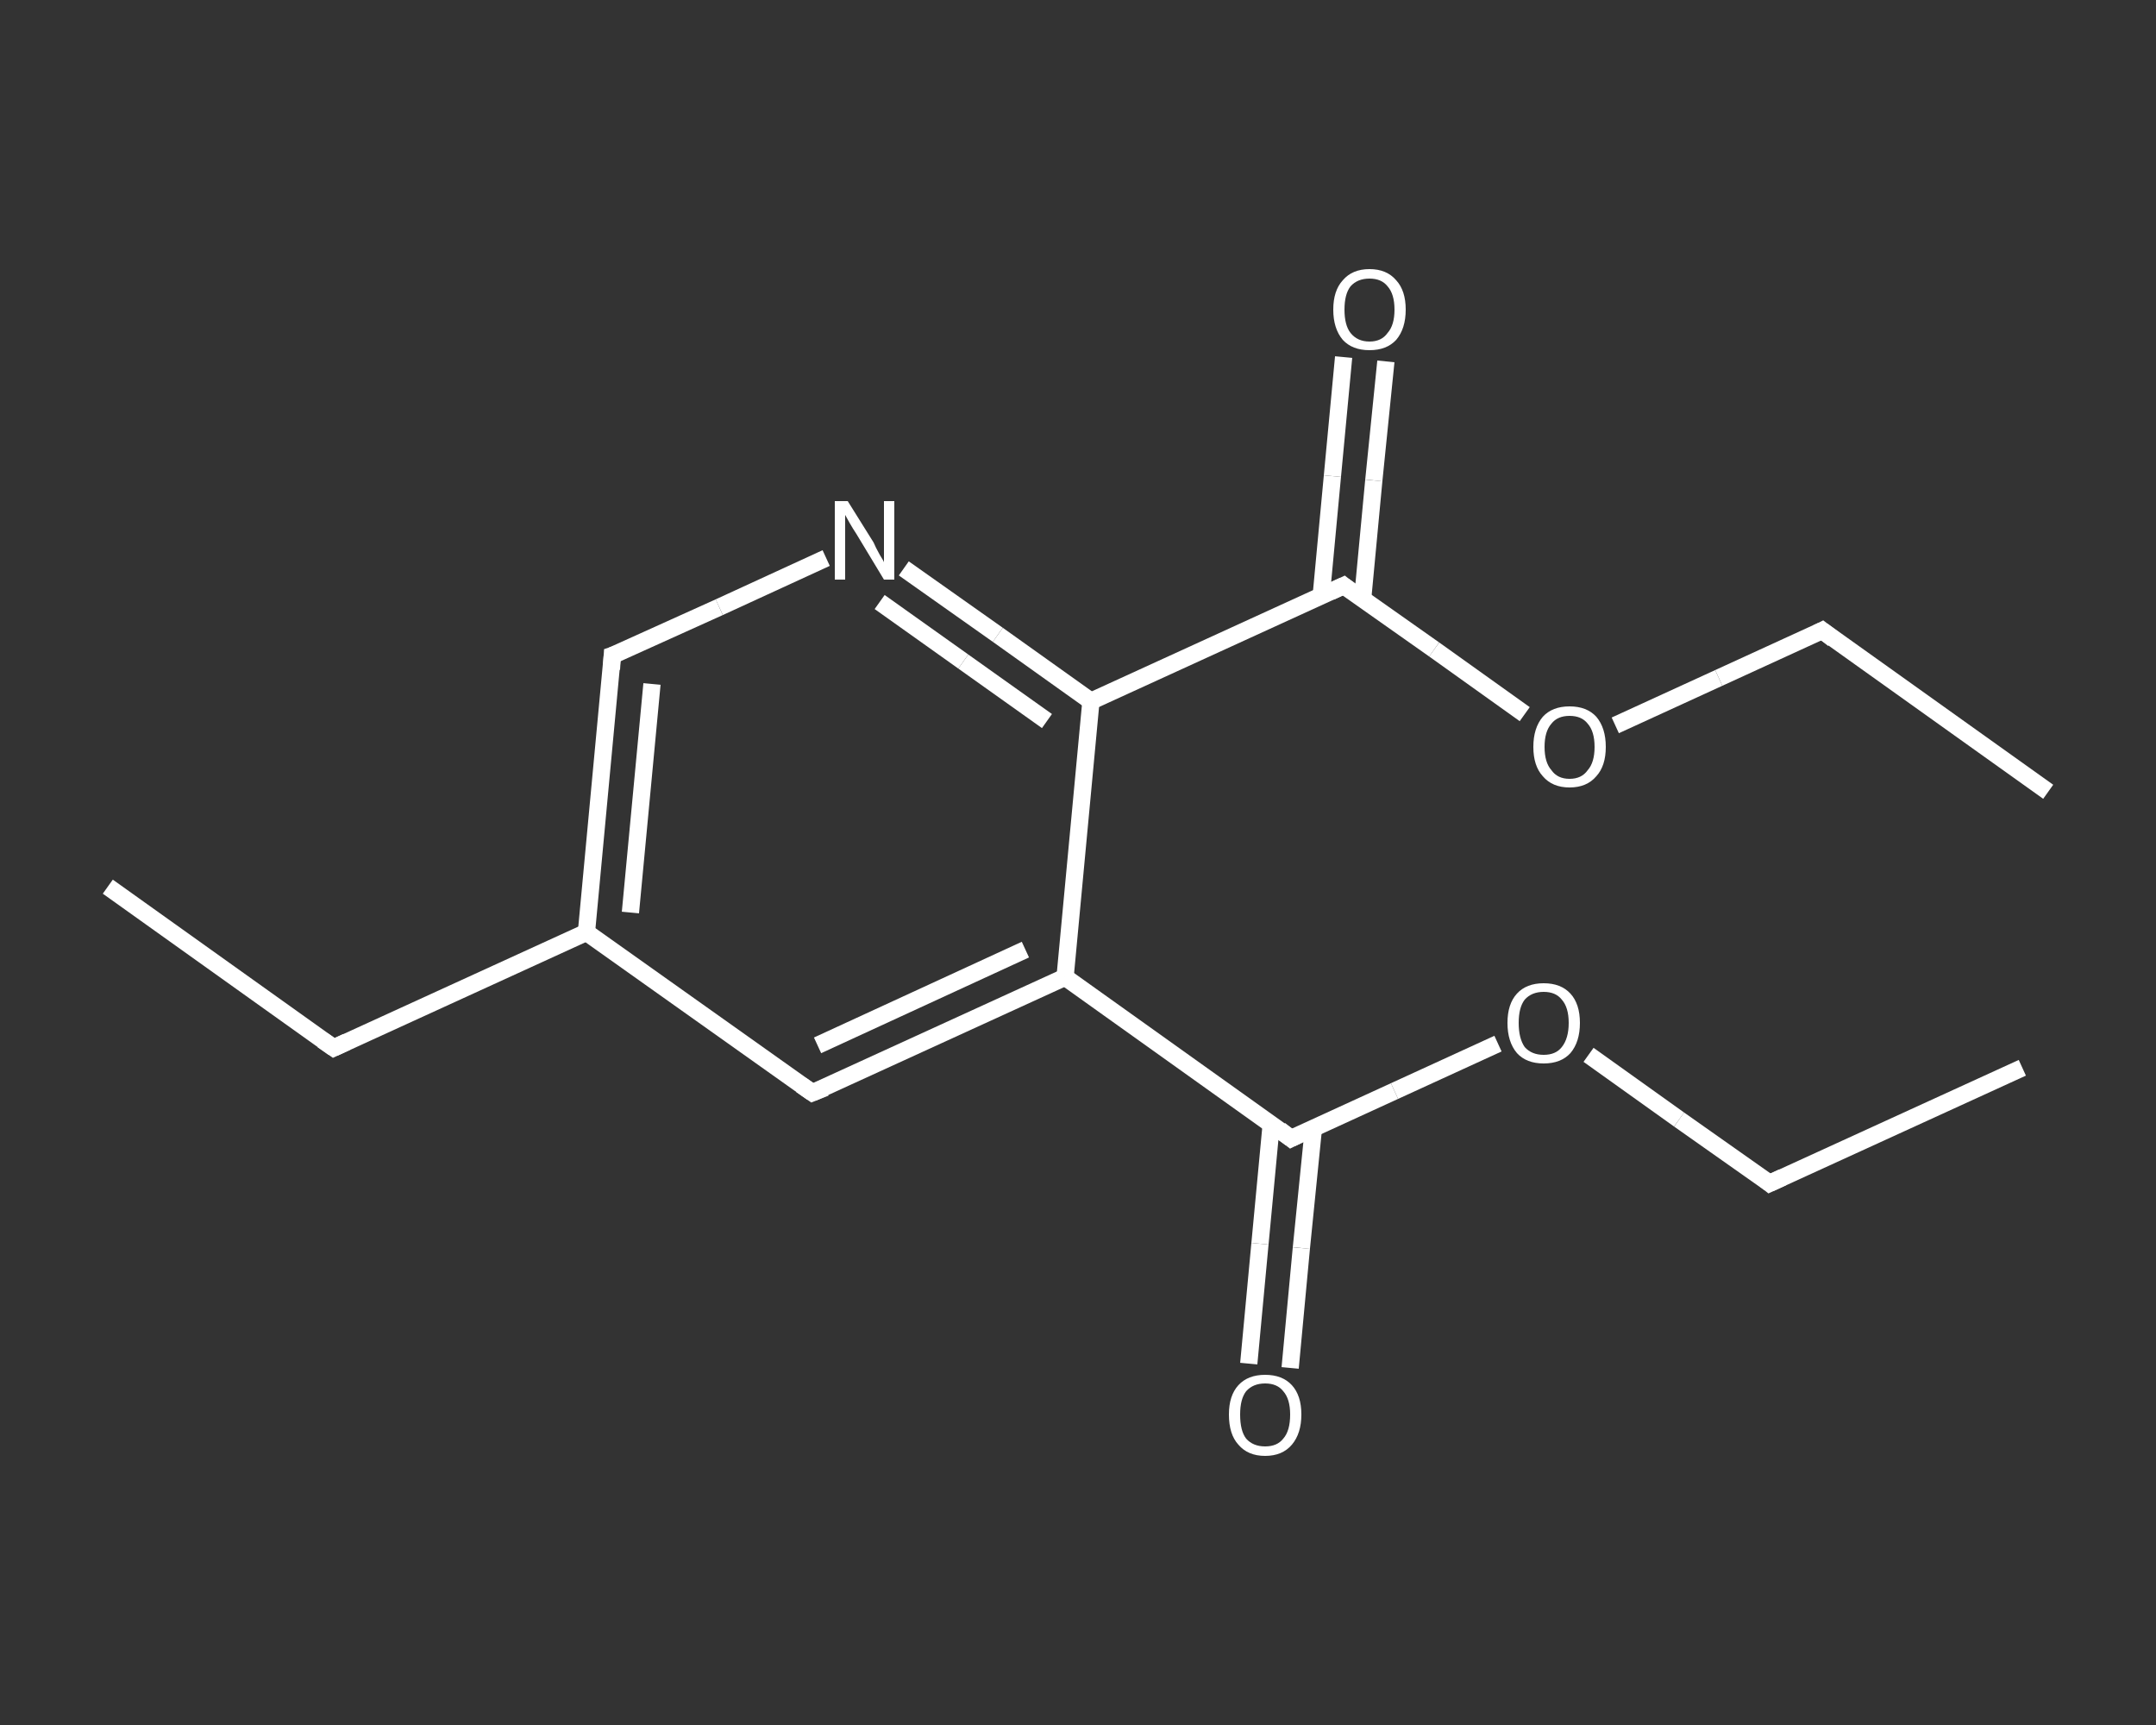 <?xml version='1.0' encoding='iso-8859-1'?>
<svg version='1.1' baseProfile='full'
              xmlns='http://www.w3.org/2000/svg'
                      xmlns:rdkit='http://www.rdkit.org/xml'
                      xmlns:xlink='http://www.w3.org/1999/xlink'
                  xml:space='preserve'
width='250px' height='200px' viewBox='0 0 250 200'>
<rect x="0" y="0" width="250" height="200" fill="#333333" stroke="none"/>
<!-- END OF HEADER -->
<rect style='opacity:1.0;fill:transparent;stroke:none' width='250.0' height='200.0' x='0.0' y='0.0'> </rect>
<path class='bond-0 atom-0 atom-1' d='M 234.5,123.8 L 205.2,137.2' style='fill:none;fill-rule:evenodd;stroke:#FFFFFF;stroke-width:2.0px;stroke-linecap:butt;stroke-linejoin:miter;stroke-opacity:1' />
<path class='bond-1 atom-1 atom-2' d='M 205.2,137.2 L 194.7,129.8' style='fill:none;fill-rule:evenodd;stroke:#FFFFFF;stroke-width:2.0px;stroke-linecap:butt;stroke-linejoin:miter;stroke-opacity:1' />
<path class='bond-1 atom-1 atom-2' d='M 194.7,129.8 L 184.2,122.3' style='fill:none;fill-rule:evenodd;stroke:#FFFFFF;stroke-width:2.0px;stroke-linecap:butt;stroke-linejoin:miter;stroke-opacity:1' />
<path class='bond-2 atom-2 atom-3' d='M 173.7,121.0 L 161.7,126.5' style='fill:none;fill-rule:evenodd;stroke:#FFFFFF;stroke-width:2.0px;stroke-linecap:butt;stroke-linejoin:miter;stroke-opacity:1' />
<path class='bond-2 atom-2 atom-3' d='M 161.7,126.5 L 149.7,132.0' style='fill:none;fill-rule:evenodd;stroke:#FFFFFF;stroke-width:2.0px;stroke-linecap:butt;stroke-linejoin:miter;stroke-opacity:1' />
<path class='bond-3 atom-3 atom-4' d='M 147.4,130.4 L 146.1,144.2' style='fill:none;fill-rule:evenodd;stroke:#FFFFFF;stroke-width:2.0px;stroke-linecap:butt;stroke-linejoin:miter;stroke-opacity:1' />
<path class='bond-3 atom-3 atom-4' d='M 146.1,144.2 L 144.8,158.1' style='fill:none;fill-rule:evenodd;stroke:#FFFFFF;stroke-width:2.0px;stroke-linecap:butt;stroke-linejoin:miter;stroke-opacity:1' />
<path class='bond-3 atom-3 atom-4' d='M 152.3,130.8 L 150.9,144.7' style='fill:none;fill-rule:evenodd;stroke:#FFFFFF;stroke-width:2.0px;stroke-linecap:butt;stroke-linejoin:miter;stroke-opacity:1' />
<path class='bond-3 atom-3 atom-4' d='M 150.9,144.7 L 149.6,158.6' style='fill:none;fill-rule:evenodd;stroke:#FFFFFF;stroke-width:2.0px;stroke-linecap:butt;stroke-linejoin:miter;stroke-opacity:1' />
<path class='bond-4 atom-3 atom-5' d='M 149.7,132.0 L 123.5,113.3' style='fill:none;fill-rule:evenodd;stroke:#FFFFFF;stroke-width:2.0px;stroke-linecap:butt;stroke-linejoin:miter;stroke-opacity:1' />
<path class='bond-5 atom-5 atom-6' d='M 123.5,113.3 L 94.2,126.7' style='fill:none;fill-rule:evenodd;stroke:#FFFFFF;stroke-width:2.0px;stroke-linecap:butt;stroke-linejoin:miter;stroke-opacity:1' />
<path class='bond-5 atom-5 atom-6' d='M 118.9,110.1 L 94.8,121.2' style='fill:none;fill-rule:evenodd;stroke:#FFFFFF;stroke-width:2.0px;stroke-linecap:butt;stroke-linejoin:miter;stroke-opacity:1' />
<path class='bond-6 atom-6 atom-7' d='M 94.2,126.7 L 68.0,108.1' style='fill:none;fill-rule:evenodd;stroke:#FFFFFF;stroke-width:2.0px;stroke-linecap:butt;stroke-linejoin:miter;stroke-opacity:1' />
<path class='bond-7 atom-7 atom-8' d='M 68.0,108.1 L 38.7,121.5' style='fill:none;fill-rule:evenodd;stroke:#FFFFFF;stroke-width:2.0px;stroke-linecap:butt;stroke-linejoin:miter;stroke-opacity:1' />
<path class='bond-8 atom-8 atom-9' d='M 38.7,121.5 L 12.5,102.8' style='fill:none;fill-rule:evenodd;stroke:#FFFFFF;stroke-width:2.0px;stroke-linecap:butt;stroke-linejoin:miter;stroke-opacity:1' />
<path class='bond-9 atom-7 atom-10' d='M 68.0,108.1 L 71.0,76.0' style='fill:none;fill-rule:evenodd;stroke:#FFFFFF;stroke-width:2.0px;stroke-linecap:butt;stroke-linejoin:miter;stroke-opacity:1' />
<path class='bond-9 atom-7 atom-10' d='M 73.1,105.8 L 75.6,79.3' style='fill:none;fill-rule:evenodd;stroke:#FFFFFF;stroke-width:2.0px;stroke-linecap:butt;stroke-linejoin:miter;stroke-opacity:1' />
<path class='bond-10 atom-10 atom-11' d='M 71.0,76.0 L 83.4,70.4' style='fill:none;fill-rule:evenodd;stroke:#FFFFFF;stroke-width:2.0px;stroke-linecap:butt;stroke-linejoin:miter;stroke-opacity:1' />
<path class='bond-10 atom-10 atom-11' d='M 83.4,70.4 L 95.8,64.7' style='fill:none;fill-rule:evenodd;stroke:#FFFFFF;stroke-width:2.0px;stroke-linecap:butt;stroke-linejoin:miter;stroke-opacity:1' />
<path class='bond-11 atom-11 atom-12' d='M 104.8,65.9 L 115.7,73.6' style='fill:none;fill-rule:evenodd;stroke:#FFFFFF;stroke-width:2.0px;stroke-linecap:butt;stroke-linejoin:miter;stroke-opacity:1' />
<path class='bond-11 atom-11 atom-12' d='M 115.7,73.6 L 126.5,81.3' style='fill:none;fill-rule:evenodd;stroke:#FFFFFF;stroke-width:2.0px;stroke-linecap:butt;stroke-linejoin:miter;stroke-opacity:1' />
<path class='bond-11 atom-11 atom-12' d='M 102.0,69.8 L 111.7,76.7' style='fill:none;fill-rule:evenodd;stroke:#FFFFFF;stroke-width:2.0px;stroke-linecap:butt;stroke-linejoin:miter;stroke-opacity:1' />
<path class='bond-11 atom-11 atom-12' d='M 111.7,76.7 L 121.4,83.6' style='fill:none;fill-rule:evenodd;stroke:#FFFFFF;stroke-width:2.0px;stroke-linecap:butt;stroke-linejoin:miter;stroke-opacity:1' />
<path class='bond-12 atom-12 atom-13' d='M 126.5,81.3 L 155.8,67.9' style='fill:none;fill-rule:evenodd;stroke:#FFFFFF;stroke-width:2.0px;stroke-linecap:butt;stroke-linejoin:miter;stroke-opacity:1' />
<path class='bond-13 atom-13 atom-14' d='M 158.0,69.5 L 159.3,55.7' style='fill:none;fill-rule:evenodd;stroke:#FFFFFF;stroke-width:2.0px;stroke-linecap:butt;stroke-linejoin:miter;stroke-opacity:1' />
<path class='bond-13 atom-13 atom-14' d='M 159.3,55.7 L 160.7,41.9' style='fill:none;fill-rule:evenodd;stroke:#FFFFFF;stroke-width:2.0px;stroke-linecap:butt;stroke-linejoin:miter;stroke-opacity:1' />
<path class='bond-13 atom-13 atom-14' d='M 153.2,69.1 L 154.5,55.2' style='fill:none;fill-rule:evenodd;stroke:#FFFFFF;stroke-width:2.0px;stroke-linecap:butt;stroke-linejoin:miter;stroke-opacity:1' />
<path class='bond-13 atom-13 atom-14' d='M 154.5,55.2 L 155.8,41.4' style='fill:none;fill-rule:evenodd;stroke:#FFFFFF;stroke-width:2.0px;stroke-linecap:butt;stroke-linejoin:miter;stroke-opacity:1' />
<path class='bond-14 atom-13 atom-15' d='M 155.8,67.9 L 166.3,75.3' style='fill:none;fill-rule:evenodd;stroke:#FFFFFF;stroke-width:2.0px;stroke-linecap:butt;stroke-linejoin:miter;stroke-opacity:1' />
<path class='bond-14 atom-13 atom-15' d='M 166.3,75.3 L 176.8,82.8' style='fill:none;fill-rule:evenodd;stroke:#FFFFFF;stroke-width:2.0px;stroke-linecap:butt;stroke-linejoin:miter;stroke-opacity:1' />
<path class='bond-15 atom-15 atom-16' d='M 187.3,84.1 L 199.3,78.6' style='fill:none;fill-rule:evenodd;stroke:#FFFFFF;stroke-width:2.0px;stroke-linecap:butt;stroke-linejoin:miter;stroke-opacity:1' />
<path class='bond-15 atom-15 atom-16' d='M 199.3,78.6 L 211.3,73.1' style='fill:none;fill-rule:evenodd;stroke:#FFFFFF;stroke-width:2.0px;stroke-linecap:butt;stroke-linejoin:miter;stroke-opacity:1' />
<path class='bond-16 atom-16 atom-17' d='M 211.3,73.1 L 237.5,91.8' style='fill:none;fill-rule:evenodd;stroke:#FFFFFF;stroke-width:2.0px;stroke-linecap:butt;stroke-linejoin:miter;stroke-opacity:1' />
<path class='bond-17 atom-12 atom-5' d='M 126.5,81.3 L 123.5,113.3' style='fill:none;fill-rule:evenodd;stroke:#FFFFFF;stroke-width:2.0px;stroke-linecap:butt;stroke-linejoin:miter;stroke-opacity:1' />
<path d='M 206.7,136.5 L 205.2,137.2 L 204.7,136.8' style='fill:none;stroke:#FFFFFF;stroke-width:2.0px;stroke-linecap:butt;stroke-linejoin:miter;stroke-opacity:1;' />
<path d='M 150.3,131.7 L 149.7,132.0 L 148.4,131.0' style='fill:none;stroke:#FFFFFF;stroke-width:2.0px;stroke-linecap:butt;stroke-linejoin:miter;stroke-opacity:1;' />
<path d='M 95.7,126.1 L 94.2,126.7 L 92.9,125.8' style='fill:none;stroke:#FFFFFF;stroke-width:2.0px;stroke-linecap:butt;stroke-linejoin:miter;stroke-opacity:1;' />
<path d='M 40.2,120.8 L 38.7,121.5 L 37.4,120.6' style='fill:none;stroke:#FFFFFF;stroke-width:2.0px;stroke-linecap:butt;stroke-linejoin:miter;stroke-opacity:1;' />
<path d='M 70.9,77.6 L 71.0,76.0 L 71.6,75.8' style='fill:none;stroke:#FFFFFF;stroke-width:2.0px;stroke-linecap:butt;stroke-linejoin:miter;stroke-opacity:1;' />
<path d='M 154.3,68.6 L 155.8,67.9 L 156.3,68.3' style='fill:none;stroke:#FFFFFF;stroke-width:2.0px;stroke-linecap:butt;stroke-linejoin:miter;stroke-opacity:1;' />
<path d='M 210.7,73.4 L 211.3,73.1 L 212.6,74.1' style='fill:none;stroke:#FFFFFF;stroke-width:2.0px;stroke-linecap:butt;stroke-linejoin:miter;stroke-opacity:1;' />
<path class='atom-2' d='M 174.8 118.6
Q 174.8 116.4, 175.9 115.2
Q 177.0 114.0, 179.0 114.0
Q 181.0 114.0, 182.1 115.2
Q 183.2 116.4, 183.2 118.6
Q 183.2 120.8, 182.1 122.1
Q 181.0 123.3, 179.0 123.3
Q 177.0 123.3, 175.9 122.1
Q 174.8 120.8, 174.8 118.6
M 179.0 122.3
Q 180.4 122.3, 181.1 121.4
Q 181.9 120.4, 181.9 118.6
Q 181.9 116.8, 181.1 115.9
Q 180.4 115.0, 179.0 115.0
Q 177.6 115.0, 176.8 115.9
Q 176.1 116.8, 176.1 118.6
Q 176.1 120.4, 176.8 121.4
Q 177.6 122.3, 179.0 122.3
' fill='#FFFFFF'/>
<path class='atom-4' d='M 142.5 164.0
Q 142.5 161.8, 143.6 160.6
Q 144.7 159.4, 146.7 159.4
Q 148.7 159.4, 149.8 160.6
Q 150.9 161.8, 150.9 164.0
Q 150.9 166.2, 149.8 167.5
Q 148.7 168.8, 146.7 168.8
Q 144.7 168.8, 143.6 167.5
Q 142.5 166.3, 142.5 164.0
M 146.7 167.7
Q 148.1 167.7, 148.8 166.8
Q 149.6 165.9, 149.6 164.0
Q 149.6 162.2, 148.8 161.3
Q 148.1 160.4, 146.7 160.4
Q 145.3 160.4, 144.5 161.3
Q 143.8 162.2, 143.8 164.0
Q 143.8 165.9, 144.5 166.8
Q 145.3 167.7, 146.7 167.7
' fill='#FFFFFF'/>
<path class='atom-11' d='M 98.3 58.1
L 101.3 62.9
Q 101.5 63.4, 102.0 64.3
Q 102.5 65.1, 102.5 65.2
L 102.5 58.1
L 103.7 58.1
L 103.7 67.2
L 102.5 67.2
L 99.3 61.9
Q 98.9 61.3, 98.5 60.6
Q 98.1 59.9, 98.0 59.7
L 98.0 67.2
L 96.8 67.2
L 96.8 58.1
L 98.3 58.1
' fill='#FFFFFF'/>
<path class='atom-14' d='M 154.6 35.9
Q 154.6 33.7, 155.7 32.5
Q 156.8 31.2, 158.8 31.2
Q 160.8 31.2, 161.9 32.5
Q 163.0 33.7, 163.0 35.9
Q 163.0 38.1, 161.9 39.4
Q 160.8 40.6, 158.8 40.6
Q 156.8 40.6, 155.7 39.4
Q 154.6 38.1, 154.6 35.9
M 158.8 39.6
Q 160.2 39.6, 160.9 38.6
Q 161.7 37.7, 161.7 35.9
Q 161.7 34.1, 160.9 33.2
Q 160.2 32.3, 158.8 32.3
Q 157.4 32.3, 156.6 33.2
Q 155.9 34.1, 155.9 35.9
Q 155.9 37.7, 156.6 38.6
Q 157.4 39.6, 158.8 39.6
' fill='#FFFFFF'/>
<path class='atom-15' d='M 177.8 86.6
Q 177.8 84.4, 178.9 83.1
Q 180.0 81.9, 182.0 81.9
Q 184.0 81.9, 185.1 83.1
Q 186.2 84.4, 186.2 86.6
Q 186.2 88.8, 185.1 90.0
Q 184.0 91.3, 182.0 91.3
Q 180.0 91.3, 178.9 90.0
Q 177.8 88.8, 177.8 86.6
M 182.0 90.3
Q 183.4 90.3, 184.1 89.3
Q 184.9 88.4, 184.9 86.6
Q 184.9 84.8, 184.1 83.9
Q 183.4 83.0, 182.0 83.0
Q 180.6 83.0, 179.9 83.9
Q 179.1 84.8, 179.1 86.6
Q 179.1 88.4, 179.9 89.3
Q 180.6 90.3, 182.0 90.3
' fill='#FFFFFF'/>
</svg>
